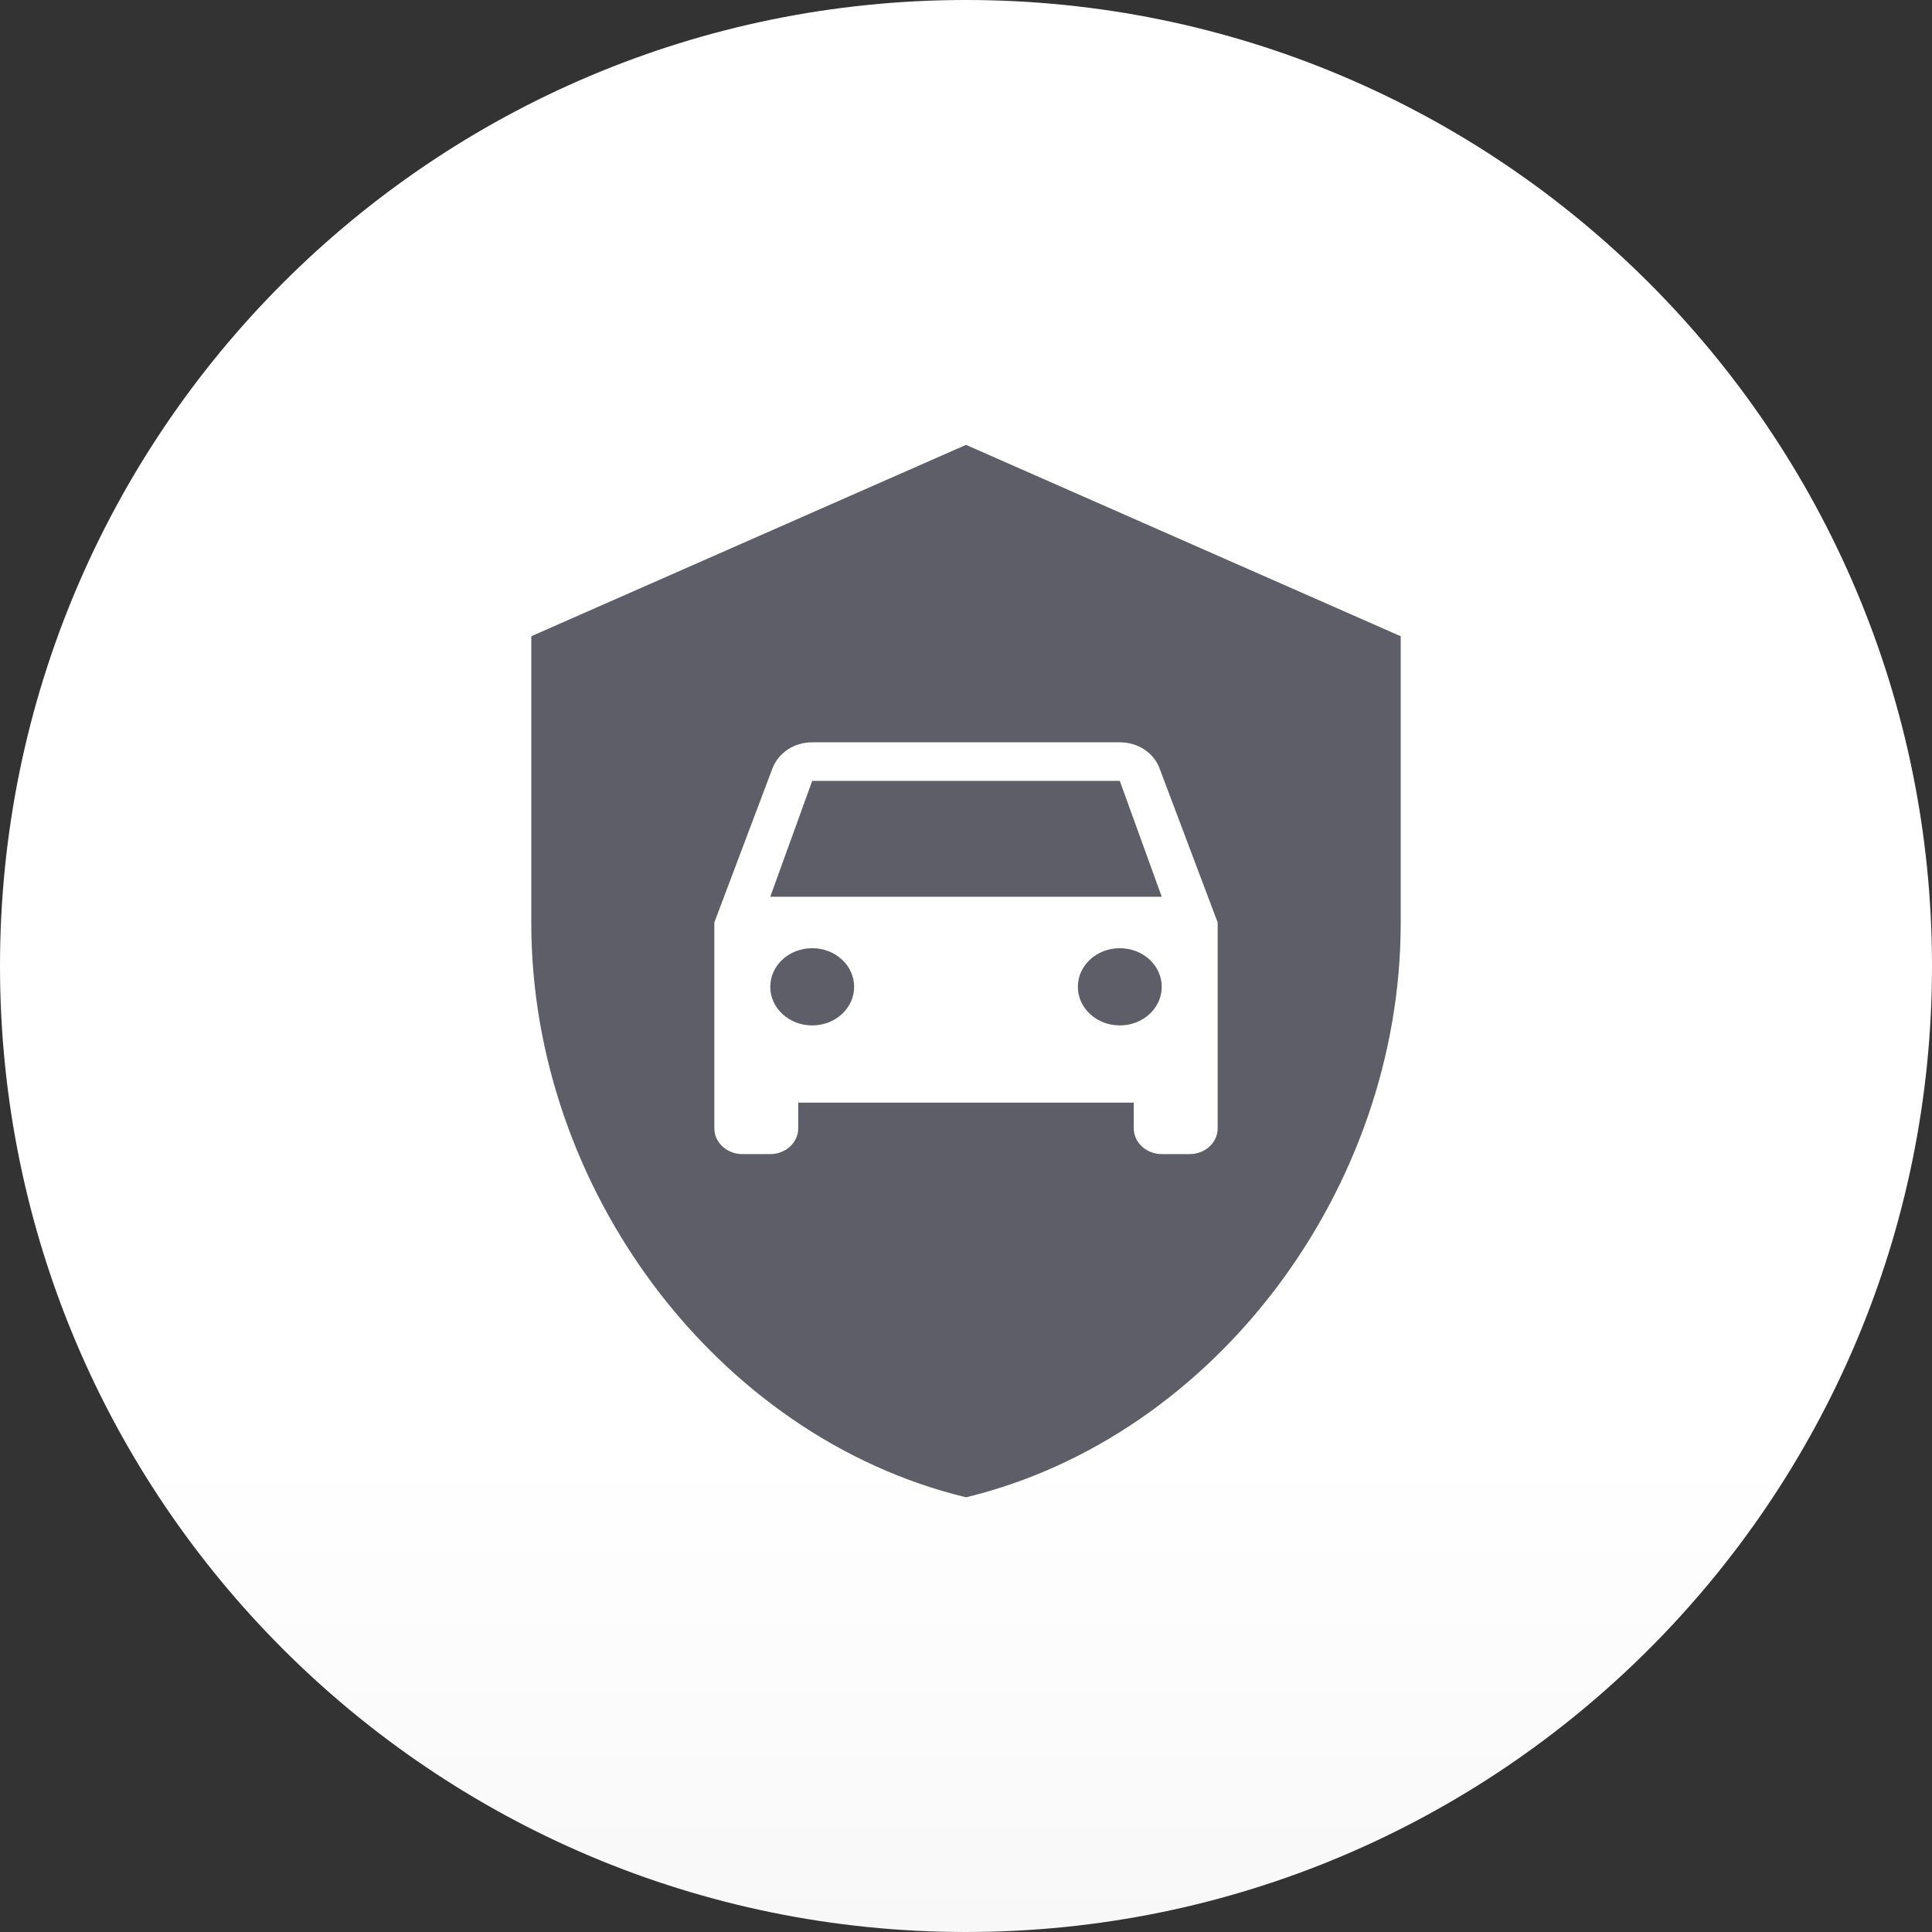 <svg width="80" height="80" viewBox="0 0 80 80" fill="none" xmlns="http://www.w3.org/2000/svg">
<rect x="0" y="0" width="80" height="80" fill="#333333" stroke="none"/>
<path d="M0 40C0 17.909 17.909 0 40 0C62.091 0 80 17.909 80 40C80 62.091 62.091 80 40 80C17.909 80 0 62.091 0 40Z" fill="url(#paint0_linear_63_794)"/>
<path fill-rule="evenodd" clip-rule="evenodd" d="M22 26.345L40 18.421L58 26.345V38.23C58 49.224 50.32 59.504 40 62C29.68 59.504 22 49.224 22 38.23V26.345ZM46.368 30.737C47.133 30.737 47.781 31.184 48.013 31.813L50.421 38.197V46.724C50.421 47.31 49.9 47.789 49.263 47.789H48.105C47.468 47.789 46.947 47.31 46.947 46.724V45.658H33.053V46.724C33.053 47.31 32.532 47.789 31.895 47.789H30.737C30.1 47.789 29.579 47.31 29.579 46.724V38.197L31.987 31.813C32.23 31.184 32.867 30.737 33.632 30.737H46.368ZM31.895 40.862C31.895 41.746 32.67 42.46 33.632 42.46C34.593 42.46 35.368 41.746 35.368 40.862C35.368 39.977 34.593 39.263 33.632 39.263C32.67 39.263 31.895 39.977 31.895 40.862ZM44.632 40.862C44.632 41.746 45.407 42.46 46.368 42.46C47.33 42.46 48.105 41.746 48.105 40.862C48.105 39.977 47.33 39.263 46.368 39.263C45.407 39.263 44.632 39.977 44.632 40.862ZM33.632 32.335L31.895 37.132H48.105L46.368 32.335H33.632Z" fill="#5D5E67"/>
<defs>
<linearGradient id="paint0_linear_63_794" x1="40" y1="60" x2="40" y2="80" gradientUnits="userSpaceOnUse">
<stop stop-color="white"/>
<stop offset="1" stop-color="#F8F8F8"/>
</linearGradient>
</defs>
</svg>
